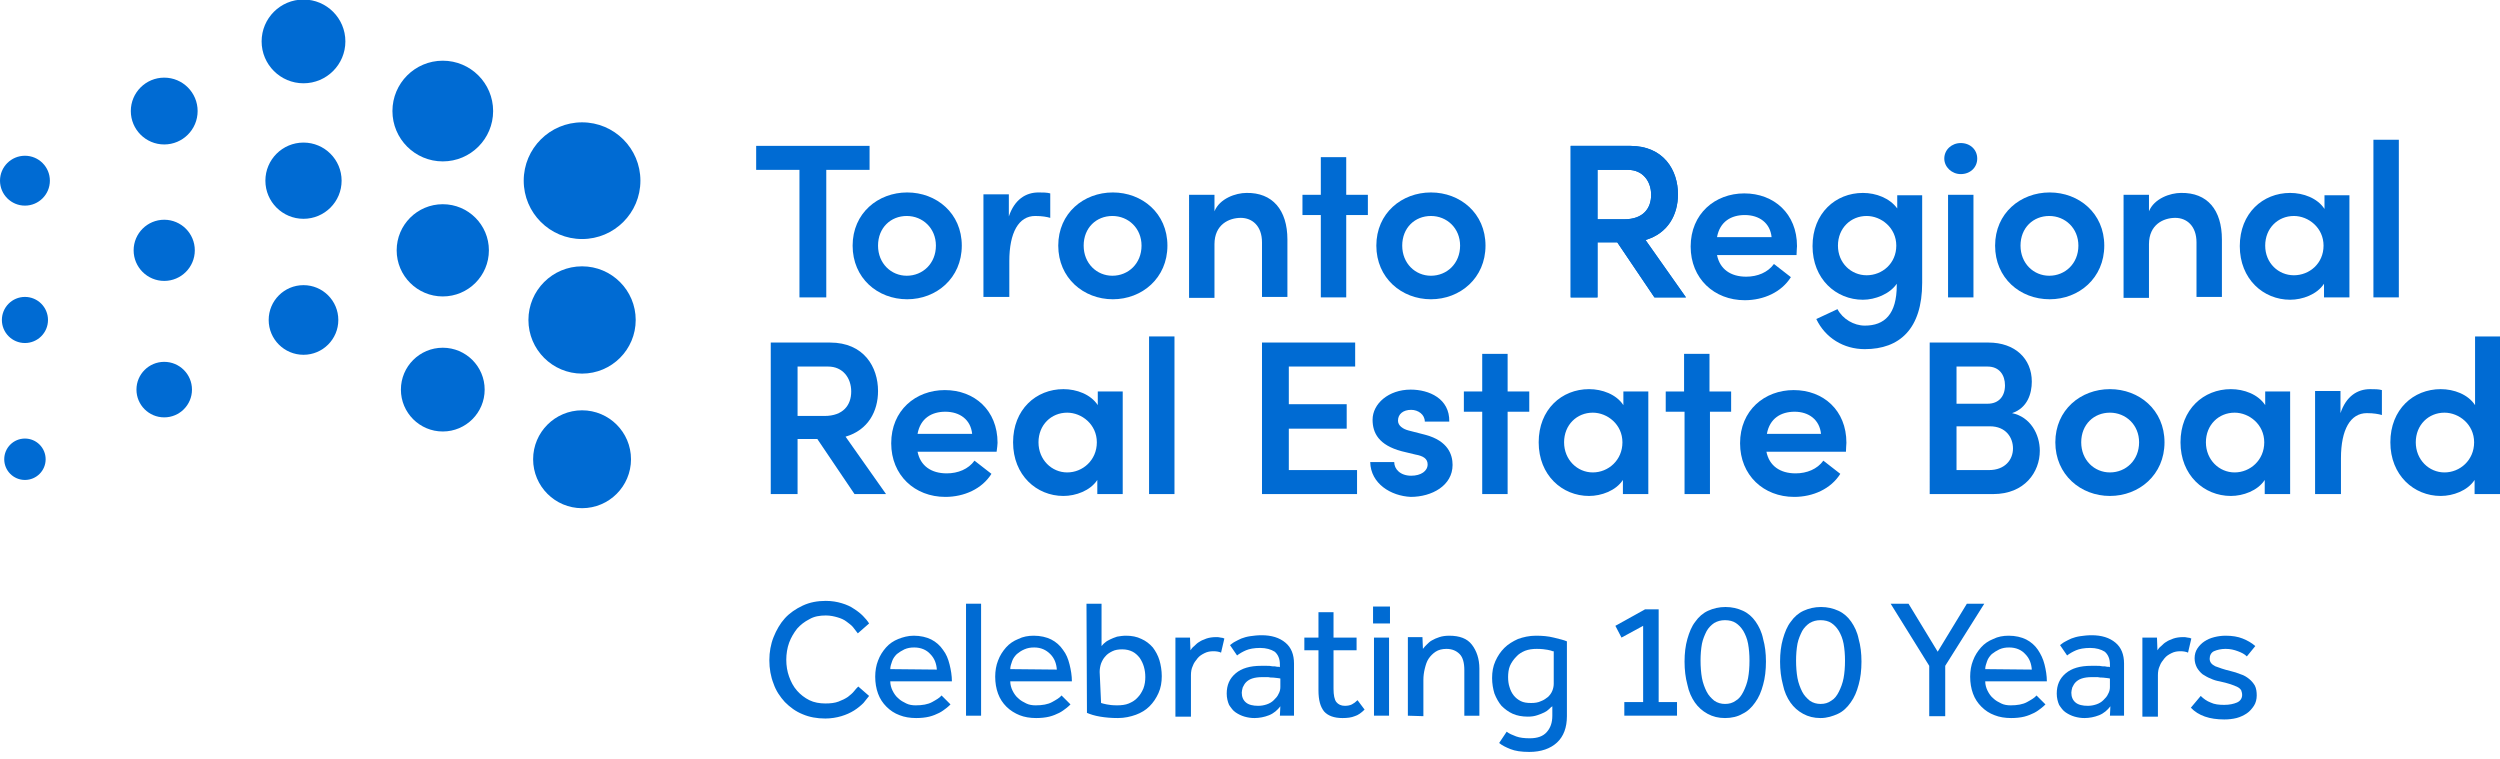 <?xml version="1.0" encoding="utf-8"?>
<!-- Generator: Adobe Illustrator 24.0.3, SVG Export Plug-In . SVG Version: 6.00 Build 0)  -->
<svg version="1.1" id="Layer_1" xmlns="http://www.w3.org/2000/svg" xmlns:xlink="http://www.w3.org/1999/xlink" x="0px" y="0px"
	 viewBox="0 0 531.3 161.3" style="enable-background:new 0 0 531.3 161.3;" xml:space="preserve">
<style type="text/css">
	.st0{fill:#006BD3;}
</style>
<g>
	<circle class="st0" cx="64.5" cy="68" r="7.4"/>
	<circle class="st0" cx="64.5" cy="38.4" r="8.1"/>
	<circle class="st0" cx="64.5" cy="8.8" r="8.9"/>
	<circle class="st0" cx="94.1" cy="82.8" r="8.9"/>
	<circle class="st0" cx="94.1" cy="53.2" r="9.8"/>
	<circle class="st0" cx="94.1" cy="23.6" r="10.7"/>
	<circle class="st0" cx="34.9" cy="82.8" r="5.9"/>
	<circle class="st0" cx="34.9" cy="53.2" r="6.5"/>
	<circle class="st0" cx="34.9" cy="23.6" r="7.1"/>
	<circle class="st0" cx="5.3" cy="97.6" r="4.4"/>
	<circle class="st0" cx="5.3" cy="68" r="4.9"/>
	<circle class="st0" cx="5.3" cy="38.4" r="5.3"/>
	<circle class="st0" cx="123.7" cy="97.6" r="10.4"/>
	<circle class="st0" cx="123.7" cy="68" r="11.4"/>
	<circle class="st0" cx="123.7" cy="38.4" r="12.4"/>
</g>
<g>
	<path class="st0" d="M173.7,93.3l7.9,11.7h6.7l-8.6-12.2c4.8-1.4,6.9-5.4,6.9-9.7c0-5.1-3-10.3-10.2-10.3h-12.6V105h5.7V93.3
		L173.7,93.3z M169.5,88.4V77.9h6.5c3.1,0,4.9,2.4,4.9,5.3c0,2.9-1.7,5.2-5.7,5.2H169.5z"/>
	<path class="st0" d="M184.8,36.1h-9.2v27.1h-5.7V36.1h-9.2V31h24.1V36.1z"/>
	<path class="st0" d="M211.8,96H195c0.6,3,2.9,4.6,6.2,4.6c2.4,0,4.6-0.9,5.9-2.7l3.6,2.8c-2,3.2-5.8,4.9-9.8,4.9
		c-6.5,0-11.5-4.6-11.5-11.4c0-7,5.2-11.3,11.4-11.3c6.3,0,11.2,4.3,11.2,11.2C212,94.5,211.9,95.2,211.8,96z M206.6,92.2
		c-0.3-3-2.6-4.7-5.7-4.7c-2.9,0-5.3,1.4-5.9,4.7H206.6z"/>
	<path class="st0" d="M181.2,52.2c0-6.9,5.4-11.3,11.6-11.3c6.2,0,11.6,4.4,11.6,11.3s-5.4,11.4-11.6,11.4
		C186.5,63.6,181.2,59.1,181.2,52.2z M198.9,52.2c0-3.7-2.8-6.3-6.2-6.3c-3.4,0-6.1,2.5-6.1,6.3c0,3.8,2.8,6.4,6.1,6.4
		C196.1,58.6,198.9,56,198.9,52.2z"/>
	<path class="st0" d="M238.6,83.2V105h-5.4V102c-1.5,2.3-4.6,3.4-7.2,3.4c-5.7,0-10.7-4.4-10.7-11.4c0-7,4.9-11.3,10.7-11.3
		c2.8,0,5.8,1.1,7.3,3.4v-2.9H238.6z M233.1,94c0-3.8-3.2-6.3-6.3-6.3c-3.4,0-6.1,2.6-6.1,6.3s2.8,6.4,6.1,6.4
		C230.1,100.4,233.1,97.8,233.1,94z"/>
	<path class="st0" d="M223.2,41.1c-0.7-0.2-1.6-0.2-2.5-0.2c-2.7,0-5.1,1.5-6.3,5.1v-4.7h-5.4v21.8h5.5v-7.6c0-6.1,2-9.6,5.5-9.6
		c1.5,0,2.5,0.2,3.2,0.4V41.1z"/>
	<path class="st0" d="M244.2,71.5h5.4V105h-5.4V71.5z"/>
	<path class="st0" d="M224.9,52.2c0-6.9,5.4-11.3,11.6-11.3c6.2,0,11.6,4.4,11.6,11.3s-5.4,11.4-11.6,11.4
		C230.3,63.6,224.9,59.1,224.9,52.2z M242.6,52.2c0-3.7-2.8-6.3-6.2-6.3c-3.4,0-6.1,2.5-6.1,6.3c0,3.8,2.8,6.4,6.1,6.4
		C239.8,58.6,242.6,56,242.6,52.2z"/>
	<path class="st0" d="M288.4,99.9v5.1h-20.2V72.8h19.8v5.1h-14.1v8h12.3v5.2h-12.3v8.8H288.4z"/>
	<path class="st0" d="M273.6,50.9v12.2h-5.4V51.5c0-3.5-2.1-5.2-4.5-5.2c-2.5,0-5.6,1.4-5.6,5.6v11.4h-5.4V41.4h5.4v3.5
		c1.1-2.7,4.5-3.9,6.8-3.9C270.4,40.9,273.6,44.6,273.6,50.9z"/>
	<path class="st0" d="M291.2,98.2h5.1c0,1.5,1.3,2.9,3.6,2.9c2.1,0,3.5-1,3.5-2.4c0-1.2-0.9-1.8-2.6-2.1l-2.9-0.7
		c-4.9-1.3-6.2-3.9-6.2-6.7c0-3.4,3.4-6.4,8.1-6.4c3.9,0,8.3,1.9,8.2,6.8h-5.2c0-1.5-1.4-2.5-2.9-2.5c-1.7,0-2.8,0.9-2.8,2.3
		c0,1.1,1.1,1.8,2.3,2.1l3.5,0.9c4.9,1.3,5.8,4.3,5.8,6.4c0,4.4-4.4,6.8-8.9,6.8C295.6,105.4,291.3,102.8,291.2,98.2z"/>
	<path class="st0" d="M290.7,45.7h-4.6v17.5h-5.4V45.7h-3.9v-4.3h3.9v-8h5.4v8h4.6V45.7z"/>
	<path class="st0" d="M325,87.5h-4.6V105H315V87.5h-3.9v-4.3h3.9v-8h5.4v8h4.6V87.5z"/>
	<path class="st0" d="M350.3,83.2V105h-5.4V102c-1.5,2.3-4.6,3.4-7.2,3.4c-5.7,0-10.7-4.4-10.7-11.4c0-7,4.9-11.3,10.7-11.3
		c2.8,0,5.8,1.1,7.3,3.4v-2.9H350.3z M344.8,94c0-3.8-3.2-6.3-6.3-6.3c-3.4,0-6.1,2.6-6.1,6.3s2.8,6.4,6.1,6.4
		C341.8,100.4,344.8,97.8,344.8,94z"/>
	<path class="st0" d="M368,87.5h-4.6V105h-5.4V87.5H354v-4.3h3.9v-8h5.4v8h4.6V87.5z"/>
	<path class="st0" d="M392.3,96h-16.9c0.6,3,2.9,4.6,6.2,4.6c2.4,0,4.6-0.9,5.9-2.7l3.6,2.8c-2,3.2-5.8,4.9-9.8,4.9
		c-6.5,0-11.5-4.6-11.5-11.4c0-7,5.2-11.3,11.4-11.3c6.3,0,11.2,4.3,11.2,11.2C392.4,94.5,392.3,95.2,392.3,96z M387,92.2
		c-0.3-3-2.6-4.7-5.6-4.7c-2.9,0-5.3,1.4-5.9,4.7H387z"/>
	<path class="st0" d="M292.5,52.2c0-6.9,5.4-11.3,11.6-11.3c6.2,0,11.6,4.4,11.6,11.3s-5.4,11.4-11.6,11.4
		C297.9,63.6,292.5,59.1,292.5,52.2z M310.3,52.2c0-3.7-2.8-6.3-6.2-6.3c-3.4,0-6.1,2.5-6.1,6.3c0,3.8,2.8,6.4,6.1,6.4
		C307.5,58.6,310.3,56,310.3,52.2z"/>
	<g>
		<path class="st0" d="M433.5,95.8c0,4.5-3.2,9.2-9.9,9.2h-13.5V72.8h12.5c5.6,0,9.2,3.4,9.2,8.3c0,2.5-0.9,5.6-4.2,6.7
			C431.5,88.6,433.5,92.3,433.5,95.8z M415.8,77.9v7.9h6.6c2.4,0,3.7-1.6,3.7-3.9c0-2.2-1.2-4-3.7-4H415.8z M427.8,95.3
			c0-2.3-1.5-4.7-4.9-4.7h-7.1v9.3h6.9C426.1,99.9,427.8,97.7,427.8,95.3z"/>
		<path class="st0" d="M436.8,94c0-6.9,5.4-11.3,11.6-11.3S460,87.1,460,94s-5.4,11.4-11.6,11.4S436.8,100.9,436.8,94z M454.6,94
			c0-3.7-2.8-6.3-6.2-6.3c-3.4,0-6.1,2.5-6.1,6.3c0,3.8,2.8,6.4,6.1,6.4C451.8,100.4,454.6,97.8,454.6,94z"/>
		<path class="st0" d="M486.7,83.2V105h-5.4V102c-1.5,2.3-4.6,3.4-7.2,3.4c-5.7,0-10.7-4.4-10.7-11.4c0-7,4.9-11.3,10.7-11.3
			c2.8,0,5.8,1.1,7.3,3.4v-2.9H486.7z M481.2,94c0-3.8-3.2-6.3-6.3-6.3c-3.4,0-6.1,2.6-6.1,6.3s2.8,6.4,6.1,6.4
			C478.2,100.4,481.2,97.8,481.2,94z"/>
		<path class="st0" d="M531.3,71.5V105h-5.4V102c-1.5,2.3-4.6,3.4-7.2,3.4c-5.7,0-10.7-4.4-10.7-11.4c0-7,4.9-11.3,10.7-11.3
			c2.8,0,5.8,1.1,7.3,3.4V71.5H531.3z M525.8,94c0-3.8-3.2-6.3-6.3-6.3c-3.4,0-6.1,2.6-6.1,6.3s2.8,6.4,6.1,6.4
			C522.8,100.4,525.8,97.8,525.8,94z"/>
		<path class="st0" d="M506.2,82.9c-0.7-0.2-1.6-0.2-2.5-0.2c-2.7,0-5.1,1.5-6.3,5.1v-4.7h-5.4V105h5.5v-7.6c0-6.1,2-9.6,5.5-9.6
			c1.5,0,2.5,0.2,3.2,0.4V82.9z"/>
	</g>
	<g>
		<path class="st0" d="M343.7,51.5l7.9,11.7h6.7L349.7,51c4.8-1.4,6.9-5.4,6.9-9.7c0-5.1-3-10.3-10.2-10.3h-12.6v32.2h5.7V51.5
			L343.7,51.5z M339.5,46.6V36.1h6.5c3.1,0,4.9,2.4,4.9,5.3c0,2.9-1.7,5.2-5.7,5.2H339.5z"/>
		<g>
			<path class="st0" d="M343.7,51.5l7.9,11.7h6.7L349.7,51c4.8-1.4,6.9-5.4,6.9-9.7c0-5.1-3-10.3-10.2-10.3h-12.6v32.2h5.7V51.5
				L343.7,51.5z M339.5,46.6V36.1h6.5c3.1,0,4.9,2.4,4.9,5.3c0,2.9-1.7,5.2-5.7,5.2H339.5z"/>
			<path class="st0" d="M381.8,54.2h-16.9c0.6,3,2.9,4.6,6.2,4.6c2.4,0,4.6-0.9,5.9-2.7l3.6,2.8c-2,3.2-5.8,4.9-9.8,4.9
				c-6.5,0-11.5-4.6-11.5-11.4c0-7,5.2-11.3,11.4-11.3c6.3,0,11.2,4.3,11.2,11.2C381.9,52.7,381.8,53.4,381.8,54.2z M376.5,50.4
				c-0.3-3-2.6-4.7-5.7-4.7c-2.9,0-5.3,1.4-5.9,4.7H376.5z"/>
		</g>
		<path class="st0" d="M408.5,41.4v18.7c0,9.8-4.8,14.1-12.2,14.1c-4.5,0-8.4-2.4-10.3-6.4l4.5-2.1c1.1,2.1,3.5,3.5,5.8,3.5
			c4.2,0,6.8-2.4,6.8-8.6v-0.3c-1.5,2.2-4.6,3.4-7.2,3.4c-5.7,0-10.7-4.4-10.7-11.4c0-7,4.9-11.3,10.7-11.3c2.8,0,5.7,1.1,7.3,3.3
			v-2.8H408.5z M403,52.2c0-3.8-3.2-6.3-6.3-6.3c-3.4,0-6.1,2.6-6.1,6.3s2.8,6.3,6.1,6.3C400,58.5,403,56,403,52.2z"/>
		<path class="st0" d="M413.2,33.7c0-1.9,1.6-3.3,3.5-3.3c2,0,3.5,1.4,3.5,3.3c0,1.9-1.5,3.3-3.5,3.3
			C414.8,37,413.2,35.5,413.2,33.7z M414,41.4h5.4v21.8H414V41.4z"/>
		<path class="st0" d="M424,52.2c0-6.9,5.4-11.3,11.6-11.3c6.2,0,11.6,4.4,11.6,11.3s-5.4,11.4-11.6,11.4
			C429.3,63.6,424,59.1,424,52.2z M441.7,52.2c0-3.7-2.8-6.3-6.2-6.3c-3.4,0-6.1,2.5-6.1,6.3c0,3.8,2.8,6.4,6.1,6.4
			C438.9,58.6,441.7,56,441.7,52.2z"/>
		<path class="st0" d="M472.2,50.9v12.2h-5.4V51.5c0-3.5-2.1-5.2-4.5-5.2c-2.5,0-5.6,1.4-5.6,5.6v11.4h-5.4V41.4h5.4v3.5
			c1.1-2.7,4.5-3.9,6.8-3.9C469.1,40.9,472.2,44.6,472.2,50.9z"/>
		<path class="st0" d="M499.3,41.4v21.8h-5.4v-2.9c-1.5,2.3-4.6,3.4-7.2,3.4c-5.7,0-10.7-4.4-10.7-11.4c0-7,4.9-11.3,10.7-11.3
			c2.8,0,5.8,1.1,7.3,3.4v-2.9H499.3z M493.8,52.2c0-3.8-3.2-6.3-6.3-6.3c-3.4,0-6.1,2.6-6.1,6.3s2.8,6.3,6.1,6.3
			C490.8,58.5,493.8,56,493.8,52.2z"/>
		<path class="st0" d="M504.4,29.7h5.4v33.5h-5.4V29.7z"/>
	</g>
</g>
<path class="st0" d="M184.7,147.9c-0.3,0.4-0.7,0.9-1.2,1.5c-0.5,0.5-1.2,1.1-2,1.6c-0.8,0.5-1.7,0.9-2.7,1.2
	c-1,0.3-2.2,0.5-3.4,0.5c-1.8,0-3.4-0.3-4.8-0.9c-1.5-0.6-2.7-1.5-3.8-2.6c-1-1.1-1.9-2.4-2.4-3.9c-0.6-1.5-0.9-3.2-0.9-5
	c0-1.7,0.3-3.4,0.9-4.9c0.6-1.5,1.4-2.9,2.4-4c1-1.1,2.3-2,3.8-2.7c1.5-0.7,3.1-1,4.9-1c1.3,0,2.4,0.2,3.4,0.5
	c1,0.3,1.9,0.7,2.6,1.2c0.8,0.5,1.4,1,1.9,1.5c0.5,0.5,1,1.1,1.3,1.6l-2.4,2.1c-0.3-0.4-0.6-0.8-1-1.3s-0.9-0.8-1.4-1.2
	c-0.5-0.4-1.2-0.7-1.9-0.9c-0.7-0.2-1.5-0.4-2.5-0.4c-1.3,0-2.5,0.2-3.5,0.8c-1,0.5-1.9,1.2-2.6,2c-0.7,0.9-1.3,1.9-1.7,3
	c-0.4,1.1-0.6,2.4-0.6,3.6c0,1.3,0.2,2.5,0.6,3.6c0.4,1.1,0.9,2.1,1.7,3c0.7,0.8,1.6,1.5,2.6,2c1,0.5,2.2,0.7,3.4,0.7
	c1.1,0,2-0.1,2.8-0.4c0.8-0.3,1.4-0.6,2-1c0.5-0.4,1-0.8,1.3-1.2c0.3-0.4,0.6-0.7,0.9-1L184.7,147.9z"/>
<path class="st0" d="M202,149.7c-0.2,0.2-0.5,0.5-0.9,0.8c-0.4,0.3-0.9,0.7-1.5,1c-0.6,0.3-1.3,0.6-2.1,0.8
	c-0.8,0.2-1.8,0.3-2.8,0.3c-1.3,0-2.5-0.2-3.5-0.6c-1.1-0.4-2-1-2.8-1.8c-0.8-0.8-1.4-1.7-1.8-2.8c-0.4-1.1-0.6-2.3-0.6-3.6
	c0-1.2,0.2-2.4,0.6-3.4c0.4-1.1,1-2,1.7-2.8c0.7-0.8,1.6-1.4,2.6-1.8s2.1-0.7,3.3-0.7c1.4,0,2.7,0.3,3.7,0.8c1,0.5,1.9,1.3,2.5,2.2
	c0.7,0.9,1.1,1.9,1.4,3.1c0.3,1.2,0.5,2.4,0.5,3.6l-13.1,0c0,0.7,0.2,1.4,0.5,2c0.3,0.6,0.7,1.2,1.2,1.6c0.5,0.5,1.1,0.8,1.7,1.1
	c0.6,0.3,1.3,0.4,2,0.4c1.4,0,2.6-0.2,3.5-0.7c0.9-0.5,1.6-0.9,2-1.4L202,149.7z M199.1,142.3c-0.1-1.3-0.5-2.4-1.4-3.3
	c-0.8-0.9-2-1.4-3.4-1.4c-0.8,0-1.4,0.1-2.1,0.4c-0.6,0.3-1.1,0.6-1.6,1c-0.4,0.4-0.8,0.9-1,1.5c-0.2,0.6-0.4,1.1-0.4,1.7
	L199.1,142.3z"/>
<path class="st0" d="M205.3,128.3h3.2l0,23.8l-3.2,0L205.3,128.3z"/>
<path class="st0" d="M227.5,149.7c-0.2,0.2-0.5,0.5-0.9,0.8c-0.4,0.3-0.9,0.7-1.5,1s-1.3,0.6-2.1,0.8c-0.8,0.2-1.8,0.3-2.8,0.3
	c-1.3,0-2.5-0.2-3.5-0.6s-2-1-2.8-1.8c-0.8-0.8-1.4-1.7-1.8-2.8c-0.4-1.1-0.6-2.3-0.6-3.6c0-1.2,0.2-2.4,0.6-3.4
	c0.4-1.1,1-2,1.7-2.8c0.7-0.8,1.6-1.4,2.6-1.8c1-0.5,2.1-0.7,3.3-0.7c1.4,0,2.7,0.3,3.7,0.8c1,0.5,1.9,1.3,2.5,2.2
	c0.7,0.9,1.1,1.9,1.4,3.1c0.3,1.2,0.5,2.4,0.5,3.6l-13.1,0c0,0.7,0.2,1.4,0.5,2c0.3,0.6,0.7,1.2,1.2,1.6c0.5,0.5,1.1,0.8,1.7,1.1
	c0.6,0.3,1.3,0.4,2,0.4c1.4,0,2.6-0.2,3.5-0.7c0.9-0.5,1.6-0.9,2-1.4L227.5,149.7z M224.6,142.3c-0.1-1.3-0.5-2.4-1.4-3.3
	s-2-1.4-3.4-1.4c-0.8,0-1.4,0.1-2.1,0.4s-1.1,0.6-1.6,1c-0.4,0.4-0.8,0.9-1,1.5c-0.2,0.6-0.4,1.1-0.4,1.7L224.6,142.3z"/>
<path class="st0" d="M230.9,128.3h3.2l0,9c0.2-0.2,0.4-0.5,0.7-0.7c0.3-0.3,0.7-0.5,1.1-0.7c0.4-0.2,0.9-0.4,1.5-0.6
	c0.6-0.1,1.2-0.2,1.9-0.2c1.2,0,2.3,0.2,3.3,0.7c0.9,0.4,1.7,1,2.4,1.8c0.6,0.8,1.1,1.7,1.4,2.7c0.3,1,0.5,2.2,0.5,3.4
	c0,1.3-0.2,2.5-0.7,3.6c-0.5,1.1-1.1,2-1.9,2.8c-0.8,0.8-1.8,1.4-2.9,1.8c-1.1,0.4-2.4,0.7-3.8,0.7c-1.4,0-2.6-0.1-3.8-0.3
	c-1.2-0.2-2.1-0.5-2.8-0.8L230.9,128.3z M234,149.4c0.3,0.1,0.7,0.2,1.2,0.3c0.5,0.1,1.2,0.2,2.2,0.2c0.9,0,1.8-0.1,2.5-0.4
	s1.4-0.7,1.9-1.3c0.5-0.5,0.9-1.2,1.2-1.9c0.3-0.8,0.4-1.6,0.4-2.4c0-0.8-0.1-1.5-0.3-2.2c-0.2-0.7-0.5-1.3-0.9-1.9
	c-0.4-0.5-0.9-1-1.5-1.3c-0.6-0.3-1.3-0.5-2.2-0.5c-0.8,0-1.5,0.1-2.1,0.4c-0.6,0.3-1.1,0.6-1.5,1.1c-0.4,0.4-0.7,1-0.9,1.5
	c-0.2,0.6-0.3,1.2-0.3,1.8L234,149.4z"/>
<path class="st0" d="M249.8,152.1l0-15c0-0.2,0-0.4,0-0.6c0-0.2,0-0.6,0-1l3.1,0l0.1,2.7c0.2-0.3,0.4-0.6,0.8-0.9
	c0.3-0.3,0.7-0.7,1.1-0.9c0.4-0.3,1-0.5,1.5-0.7c0.6-0.2,1.3-0.3,2-0.3c0.4,0,0.7,0,1,0.1c0.3,0,0.6,0.1,0.8,0.2l-0.7,3
	c-0.4-0.2-1-0.3-1.6-0.3c-0.7,0-1.3,0.1-1.9,0.4c-0.6,0.3-1.1,0.6-1.5,1.1c-0.4,0.5-0.8,1-1,1.6c-0.3,0.6-0.4,1.3-0.4,2l0,8.8H249.8
	z"/>
<path class="st0" d="M272.1,150.1c-0.6,0.8-1.4,1.5-2.4,1.9c-1,0.4-2.1,0.6-3.1,0.6c-0.7,0-1.4-0.1-2.1-0.3
	c-0.7-0.2-1.3-0.5-1.9-0.9c-0.6-0.4-1-1-1.4-1.6c-0.3-0.7-0.5-1.5-0.5-2.4c0-1.8,0.6-3.2,1.9-4.3c1.3-1.1,3.1-1.6,5.4-1.6
	c0.4,0,0.8,0,1.2,0c0.4,0,0.8,0,1.2,0.1c0.4,0,0.7,0,1,0.1c0.3,0,0.5,0,0.6,0.1v-0.6c0-1.2-0.4-2.1-1.1-2.7
	c-0.8-0.5-1.8-0.8-3.1-0.8c-1.3,0-2.3,0.2-3,0.5c-0.7,0.3-1.4,0.7-1.9,1.1l-1.5-2.2c0.3-0.2,0.6-0.5,1-0.7c0.4-0.2,0.9-0.5,1.4-0.7
	c0.5-0.2,1.2-0.4,1.9-0.5c0.7-0.1,1.5-0.2,2.4-0.2c2.1,0,3.8,0.5,5.1,1.6c1.2,1,1.8,2.5,1.8,4.4l0,9.7c0,0.2,0,0.4,0,0.6
	s0,0.5,0,0.8l-3,0L272.1,150.1z M272.1,144.2c-0.1,0-0.3-0.1-0.6-0.1c-0.3,0-0.6-0.1-0.9-0.1c-0.4,0-0.7,0-1.1-0.1
	c-0.4,0-0.8,0-1.2,0c-0.9,0-1.6,0.1-2.2,0.3c-0.6,0.2-1,0.5-1.3,0.8c-0.3,0.3-0.5,0.7-0.7,1.1c-0.1,0.4-0.2,0.8-0.2,1.1
	c0,0.9,0.3,1.6,0.9,2.1c0.6,0.5,1.5,0.7,2.6,0.7c0.6,0,1.2-0.1,1.8-0.3c0.6-0.2,1.1-0.5,1.5-0.9c0.4-0.4,0.8-0.8,1-1.3
	c0.3-0.5,0.4-1,0.4-1.5V144.2z"/>
<path class="st0" d="M280.2,138.2l-3,0v-2.7l3,0l0-5.4l3.2,0l0,5.4l4.9,0v2.7h-4.9l0,8.2c0,1.3,0.2,2.3,0.6,2.8
	c0.4,0.5,1,0.8,1.8,0.8c0.6,0,1.1-0.1,1.5-0.3c0.4-0.2,0.8-0.5,1.2-0.9l1.5,2c-0.7,0.7-1.4,1.2-2.1,1.4c-0.7,0.3-1.6,0.4-2.6,0.4
	c-1.8,0-3.1-0.5-3.9-1.4c-0.8-1-1.2-2.4-1.2-4.5L280.2,138.2z"/>
<path class="st0" d="M291.8,128.9h3.6l0,3.6h-3.6V128.9z M292,135.5h3.2l0,16.6H292L292,135.5z"/>
<path class="st0" d="M299.2,152.1l0-14.9c0-0.2,0-0.4,0-0.7c0-0.2,0-0.6,0-1.1h3.1l0.1,2.5c0.2-0.3,0.5-0.6,0.8-0.9
	c0.3-0.3,0.7-0.7,1.1-0.9c0.5-0.3,1-0.5,1.6-0.7c0.6-0.2,1.3-0.3,2.1-0.3c2.2,0,3.8,0.6,4.8,1.9c1,1.3,1.6,3,1.6,5.1l0,10h-3.2
	l0-9.7c0-1.5-0.3-2.7-1-3.4s-1.6-1.1-2.8-1.1c-0.9,0-1.7,0.2-2.3,0.6c-0.6,0.4-1.1,0.9-1.5,1.5c-0.4,0.6-0.6,1.3-0.8,2.1
	s-0.3,1.6-0.3,2.4l0,7.7L299.2,152.1z"/>
<path class="st0" d="M320.2,155.5c0.5,0.4,1.2,0.7,2,1c0.8,0.3,1.8,0.4,2.9,0.4c1.6,0,2.8-0.4,3.6-1.3c0.8-0.9,1.2-2,1.2-3.5l0-2
	c-0.2,0.1-0.4,0.3-0.7,0.6c-0.3,0.3-0.6,0.5-1,0.7c-0.4,0.2-0.9,0.4-1.5,0.6c-0.6,0.2-1.2,0.3-2,0.3c-1.2,0-2.3-0.2-3.2-0.6
	c-0.9-0.4-1.7-1-2.4-1.7c-0.6-0.7-1.1-1.6-1.5-2.6c-0.3-1-0.5-2.1-0.5-3.3c0-1.3,0.2-2.5,0.7-3.6c0.5-1.1,1.1-2,1.9-2.8
	c0.8-0.8,1.8-1.4,2.9-1.9c1.1-0.4,2.4-0.7,3.8-0.7c1.4,0,2.6,0.1,3.8,0.4s2.1,0.5,2.8,0.8l0,15.9c0,2.4-0.7,4.3-2.1,5.6
	c-1.4,1.3-3.4,2-5.9,2c-1.7,0-3-0.2-4-0.6c-1-0.4-1.8-0.8-2.4-1.3L320.2,155.5z M330,138.4c-0.2-0.1-0.6-0.2-1.1-0.3
	c-0.5-0.1-1.3-0.2-2.3-0.2c-0.9,0-1.7,0.1-2.5,0.4c-0.7,0.3-1.4,0.7-1.9,1.3c-0.5,0.5-1,1.2-1.3,1.9c-0.3,0.7-0.4,1.6-0.4,2.4
	c0,0.8,0.1,1.5,0.3,2.1c0.2,0.7,0.5,1.3,0.9,1.8c0.4,0.5,0.9,0.9,1.5,1.2c0.6,0.3,1.3,0.4,2.2,0.4c0.8,0,1.5-0.1,2.1-0.4
	c0.6-0.2,1.1-0.6,1.5-0.9c0.4-0.4,0.7-0.8,0.9-1.3c0.2-0.5,0.3-1,0.3-1.5V138.4z"/>
<path class="st0" d="M345.2,149.2l4,0l0-16.2l-4.6,2.5l-1.3-2.5l6.3-3.5l2.9,0l0,19.7l3.9,0l0,2.9l-11.2,0V149.2z"/>
<path class="st0" d="M366.6,152.6c-1.4,0-2.6-0.3-3.7-0.9c-1.1-0.6-2-1.4-2.7-2.4c-0.7-1-1.3-2.3-1.6-3.8c-0.4-1.5-0.6-3.1-0.6-4.9
	c0-1.8,0.2-3.4,0.6-4.8c0.4-1.4,0.9-2.7,1.7-3.7c0.7-1,1.6-1.8,2.7-2.3c1.1-0.5,2.3-0.8,3.7-0.8c1.4,0,2.6,0.3,3.7,0.8
	c1.1,0.5,2,1.3,2.7,2.3c0.7,1,1.3,2.2,1.6,3.7c0.4,1.4,0.6,3,0.6,4.8c0,1.8-0.2,3.5-0.6,4.9c-0.4,1.5-0.9,2.7-1.7,3.8
	c-0.7,1-1.6,1.9-2.7,2.4C369.3,152.3,368,152.6,366.6,152.6z M366.6,149.6c0.9,0,1.6-0.2,2.3-0.7c0.7-0.4,1.2-1.1,1.6-1.9
	c0.4-0.8,0.8-1.8,1-2.9c0.2-1.1,0.3-2.3,0.3-3.7c0-1.3-0.1-2.5-0.3-3.6c-0.2-1.1-0.6-2-1-2.7c-0.5-0.8-1-1.3-1.6-1.7
	c-0.6-0.4-1.4-0.6-2.3-0.6c-0.9,0-1.6,0.2-2.3,0.6c-0.6,0.4-1.2,1-1.6,1.7c-0.4,0.8-0.8,1.7-1,2.7c-0.2,1.1-0.3,2.3-0.3,3.6
	c0,1.3,0.1,2.6,0.3,3.7c0.2,1.1,0.6,2.1,1,2.9c0.4,0.8,1,1.4,1.6,1.9C365,149.4,365.8,149.6,366.6,149.6z"/>
<path class="st0" d="M386.9,152.6c-1.4,0-2.6-0.3-3.7-0.9c-1.1-0.6-2-1.4-2.7-2.4c-0.7-1-1.3-2.3-1.6-3.8c-0.4-1.5-0.6-3.1-0.6-4.9
	c0-1.8,0.2-3.4,0.6-4.8c0.4-1.4,0.9-2.7,1.7-3.7c0.7-1,1.6-1.8,2.7-2.3c1.1-0.5,2.3-0.8,3.7-0.8c1.4,0,2.6,0.3,3.7,0.8
	c1.1,0.5,2,1.3,2.7,2.3c0.7,1,1.3,2.2,1.6,3.7c0.4,1.4,0.6,3,0.6,4.8c0,1.8-0.2,3.5-0.6,4.9c-0.4,1.5-0.9,2.7-1.7,3.8
	c-0.7,1-1.6,1.9-2.7,2.4S388.3,152.6,386.9,152.6z M386.9,149.6c0.9,0,1.6-0.2,2.3-0.7c0.7-0.4,1.2-1.1,1.6-1.9
	c0.4-0.8,0.8-1.8,1-2.9c0.2-1.1,0.3-2.3,0.3-3.7c0-1.3-0.1-2.5-0.3-3.6c-0.2-1.1-0.6-2-1-2.7c-0.5-0.8-1-1.3-1.6-1.7
	c-0.6-0.4-1.4-0.6-2.3-0.6c-0.9,0-1.6,0.2-2.3,0.6c-0.6,0.4-1.2,1-1.6,1.7c-0.4,0.8-0.8,1.7-1,2.7c-0.2,1.1-0.3,2.3-0.3,3.6
	c0,1.3,0.1,2.6,0.3,3.7c0.2,1.1,0.6,2.1,1,2.9c0.4,0.8,1,1.4,1.6,1.9C385.3,149.4,386.1,149.6,386.9,149.6z"/>
<path class="st0" d="M434.7,149.7c-0.2,0.2-0.5,0.5-0.9,0.8c-0.4,0.3-0.9,0.7-1.5,1c-0.6,0.3-1.3,0.6-2.1,0.8
	c-0.8,0.2-1.8,0.3-2.8,0.3c-1.3,0-2.5-0.2-3.5-0.6c-1.1-0.4-2-1-2.8-1.8c-0.8-0.8-1.4-1.7-1.8-2.8c-0.4-1.1-0.6-2.3-0.6-3.6
	c0-1.2,0.2-2.4,0.6-3.4c0.4-1.1,1-2,1.7-2.8s1.6-1.4,2.6-1.8c1-0.5,2.1-0.7,3.3-0.7c1.4,0,2.7,0.3,3.7,0.8c1,0.5,1.9,1.3,2.5,2.2
	s1.1,1.9,1.4,3.1c0.3,1.2,0.5,2.4,0.5,3.6l-13.1,0c0,0.7,0.2,1.4,0.5,2c0.3,0.6,0.7,1.2,1.2,1.6c0.5,0.5,1.1,0.8,1.7,1.1
	c0.6,0.3,1.3,0.4,2,0.4c1.4,0,2.6-0.2,3.5-0.7c0.9-0.5,1.6-0.9,2-1.4L434.7,149.7z M431.8,142.3c-0.1-1.3-0.5-2.4-1.4-3.3
	c-0.8-0.9-2-1.4-3.4-1.4c-0.8,0-1.4,0.1-2.1,0.4c-0.6,0.3-1.1,0.6-1.6,1c-0.4,0.4-0.8,0.9-1,1.5c-0.2,0.6-0.4,1.1-0.4,1.7
	L431.8,142.3z"/>
<path class="st0" d="M448.5,150.1c-0.6,0.8-1.4,1.5-2.4,1.9c-1,0.4-2.1,0.6-3.1,0.6c-0.7,0-1.4-0.1-2.1-0.3
	c-0.7-0.2-1.3-0.5-1.9-0.9c-0.6-0.4-1-1-1.4-1.6c-0.3-0.7-0.5-1.5-0.5-2.4c0-1.8,0.6-3.2,1.9-4.3c1.3-1.1,3.1-1.6,5.4-1.6
	c0.4,0,0.8,0,1.2,0c0.4,0,0.8,0,1.2,0.1c0.4,0,0.7,0,1,0.1c0.3,0,0.5,0,0.6,0.1v-0.6c0-1.2-0.4-2.1-1.1-2.7
	c-0.8-0.5-1.8-0.8-3.1-0.8c-1.3,0-2.3,0.2-3,0.5c-0.7,0.3-1.4,0.7-1.9,1.1l-1.5-2.2c0.3-0.2,0.6-0.5,1-0.7c0.4-0.2,0.9-0.5,1.4-0.7
	c0.5-0.2,1.2-0.4,1.9-0.5c0.7-0.1,1.5-0.2,2.4-0.2c2.1,0,3.8,0.5,5.1,1.6c1.2,1,1.8,2.5,1.8,4.4l0,9.7c0,0.2,0,0.4,0,0.6
	c0,0.2,0,0.5,0,0.8h-3L448.5,150.1z M448.4,144.2c-0.1,0-0.3-0.1-0.6-0.1c-0.3,0-0.6-0.1-0.9-0.1c-0.4,0-0.7,0-1.1-0.1
	c-0.4,0-0.8,0-1.2,0c-0.9,0-1.6,0.1-2.2,0.3c-0.6,0.2-1,0.5-1.3,0.8c-0.3,0.3-0.5,0.7-0.7,1.1c-0.1,0.4-0.2,0.8-0.2,1.1
	c0,0.9,0.3,1.6,0.9,2.1c0.6,0.5,1.5,0.7,2.6,0.7c0.6,0,1.2-0.1,1.8-0.3c0.6-0.2,1.1-0.5,1.5-0.9c0.4-0.4,0.8-0.8,1-1.3
	c0.3-0.5,0.4-1,0.4-1.5V144.2z"/>
<path class="st0" d="M455.3,152.1l0-15c0-0.2,0-0.4,0-0.6c0-0.2,0-0.6,0-1l3.1,0l0.1,2.7c0.2-0.3,0.4-0.6,0.8-0.9
	c0.3-0.3,0.7-0.7,1.1-0.9c0.4-0.3,1-0.5,1.5-0.7c0.6-0.2,1.3-0.3,2-0.3c0.4,0,0.7,0,1,0.1c0.3,0,0.6,0.1,0.8,0.2l-0.7,3
	c-0.4-0.2-1-0.3-1.6-0.3c-0.7,0-1.3,0.1-1.9,0.4c-0.6,0.3-1.1,0.6-1.5,1.1c-0.4,0.5-0.8,1-1,1.6c-0.3,0.6-0.4,1.3-0.4,2l0,8.8H455.3
	z"/>
<path class="st0" d="M467.7,147.9c0.6,0.6,1.3,1.1,2.1,1.4c0.8,0.4,1.8,0.5,2.9,0.5c1.1,0,2-0.2,2.7-0.5c0.7-0.3,1.1-0.9,1.1-1.6
	c0-0.4-0.1-0.7-0.2-1c-0.2-0.3-0.4-0.5-0.8-0.7s-0.9-0.4-1.5-0.6c-0.6-0.2-1.4-0.4-2.3-0.6c-0.6-0.1-1.3-0.3-1.9-0.6
	c-0.6-0.2-1.2-0.6-1.7-0.9c-0.5-0.4-0.9-0.9-1.2-1.4c-0.3-0.6-0.5-1.2-0.5-2c0-0.8,0.2-1.5,0.6-2.1c0.4-0.6,0.9-1.1,1.5-1.5
	c0.6-0.4,1.3-0.7,2.1-0.9c0.8-0.2,1.6-0.3,2.4-0.3c1.4,0,2.6,0.2,3.6,0.6c1,0.4,1.9,0.9,2.7,1.6l-1.8,2.2c-0.5-0.5-1.1-0.8-1.9-1.1
	c-0.8-0.3-1.6-0.5-2.6-0.5c-1,0-1.8,0.2-2.5,0.5c-0.6,0.3-0.9,0.9-0.9,1.6c0,0.7,0.4,1.2,1.2,1.6c0.8,0.3,1.9,0.7,3.2,1
	c0.8,0.2,1.5,0.4,2.2,0.7c0.7,0.2,1.3,0.6,1.8,1c0.5,0.4,0.9,0.9,1.2,1.4c0.3,0.6,0.4,1.3,0.4,2.1c0,0.8-0.2,1.6-0.6,2.2
	c-0.4,0.6-0.9,1.2-1.5,1.6c-0.6,0.4-1.4,0.8-2.2,1c-0.8,0.2-1.7,0.3-2.6,0.3c-3.1,0-5.5-0.8-7.1-2.5L467.7,147.9z"/>
<g>
	<path class="st0" d="M410,141.5l-8.2-13.2h3.8l6.2,10.2l6.2-10.2l3.7,0l-8.3,13.2l0,10.7H410L410,141.5z"/>
</g>
</svg>
